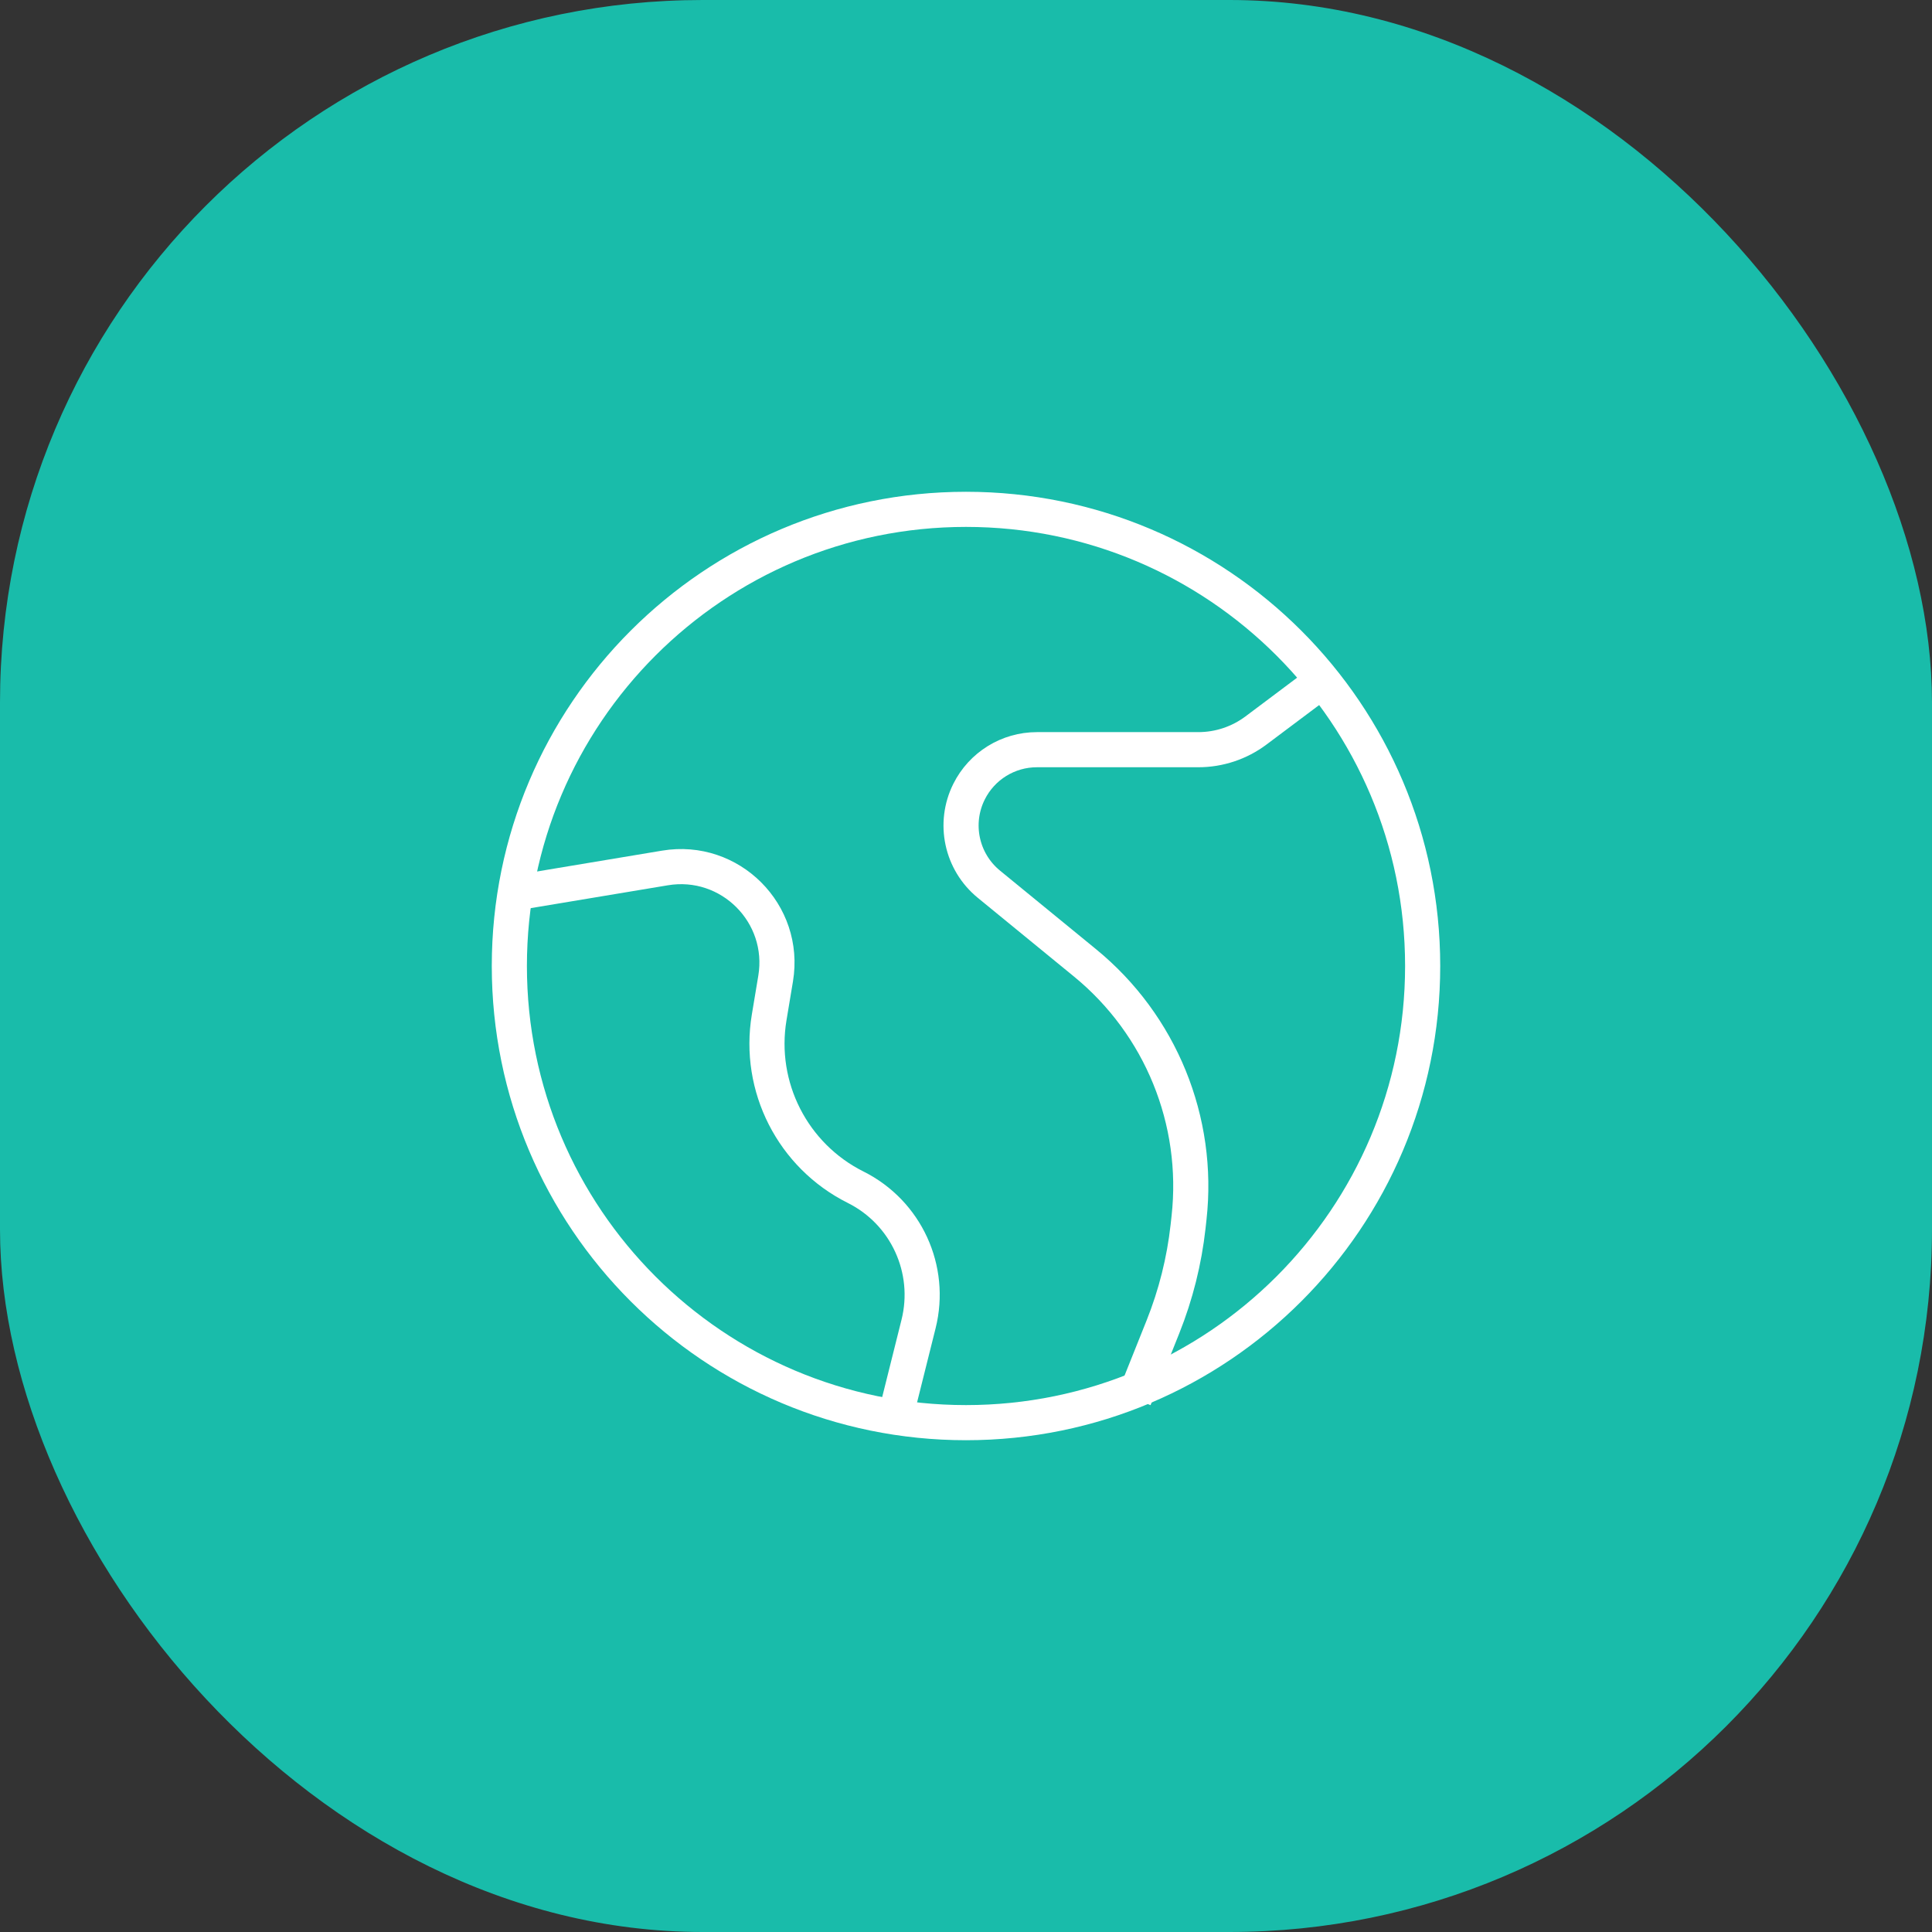 <svg xmlns="http://www.w3.org/2000/svg" width="110" height="110" viewBox="0 0 110 110" fill="none"><rect x="0" y="0" width="110" height="110" fill="#333333" stroke="none"/><rect width="110" height="110" rx="40" fill="#19BCAA"></rect><path d="M75.526 38.579L71.512 41.589C70.564 42.3 69.412 42.684 68.228 42.684H59.037C57.401 42.684 55.906 43.608 55.175 45.071C54.272 46.876 54.741 49.065 56.303 50.343L61.776 54.822C66.084 58.346 68.313 63.812 67.698 69.344L67.644 69.835C67.426 71.796 66.944 73.718 66.212 75.549L64.579 79.632" stroke="white" stroke-width="2"></path><path d="M29 50.895L37.862 49.418C41.567 48.8 44.779 52.012 44.161 55.717L43.793 57.926C43.134 61.88 45.131 65.803 48.717 67.596C51.589 69.031 53.078 72.269 52.299 75.383L50.895 81" stroke="white" stroke-width="2"></path><path d="M55 81C69.359 81 81 69.359 81 55C81 40.641 69.359 29 55 29C40.641 29 29 40.641 29 55C29 69.359 40.641 81 55 81Z" stroke="white" stroke-width="2"></path></svg>